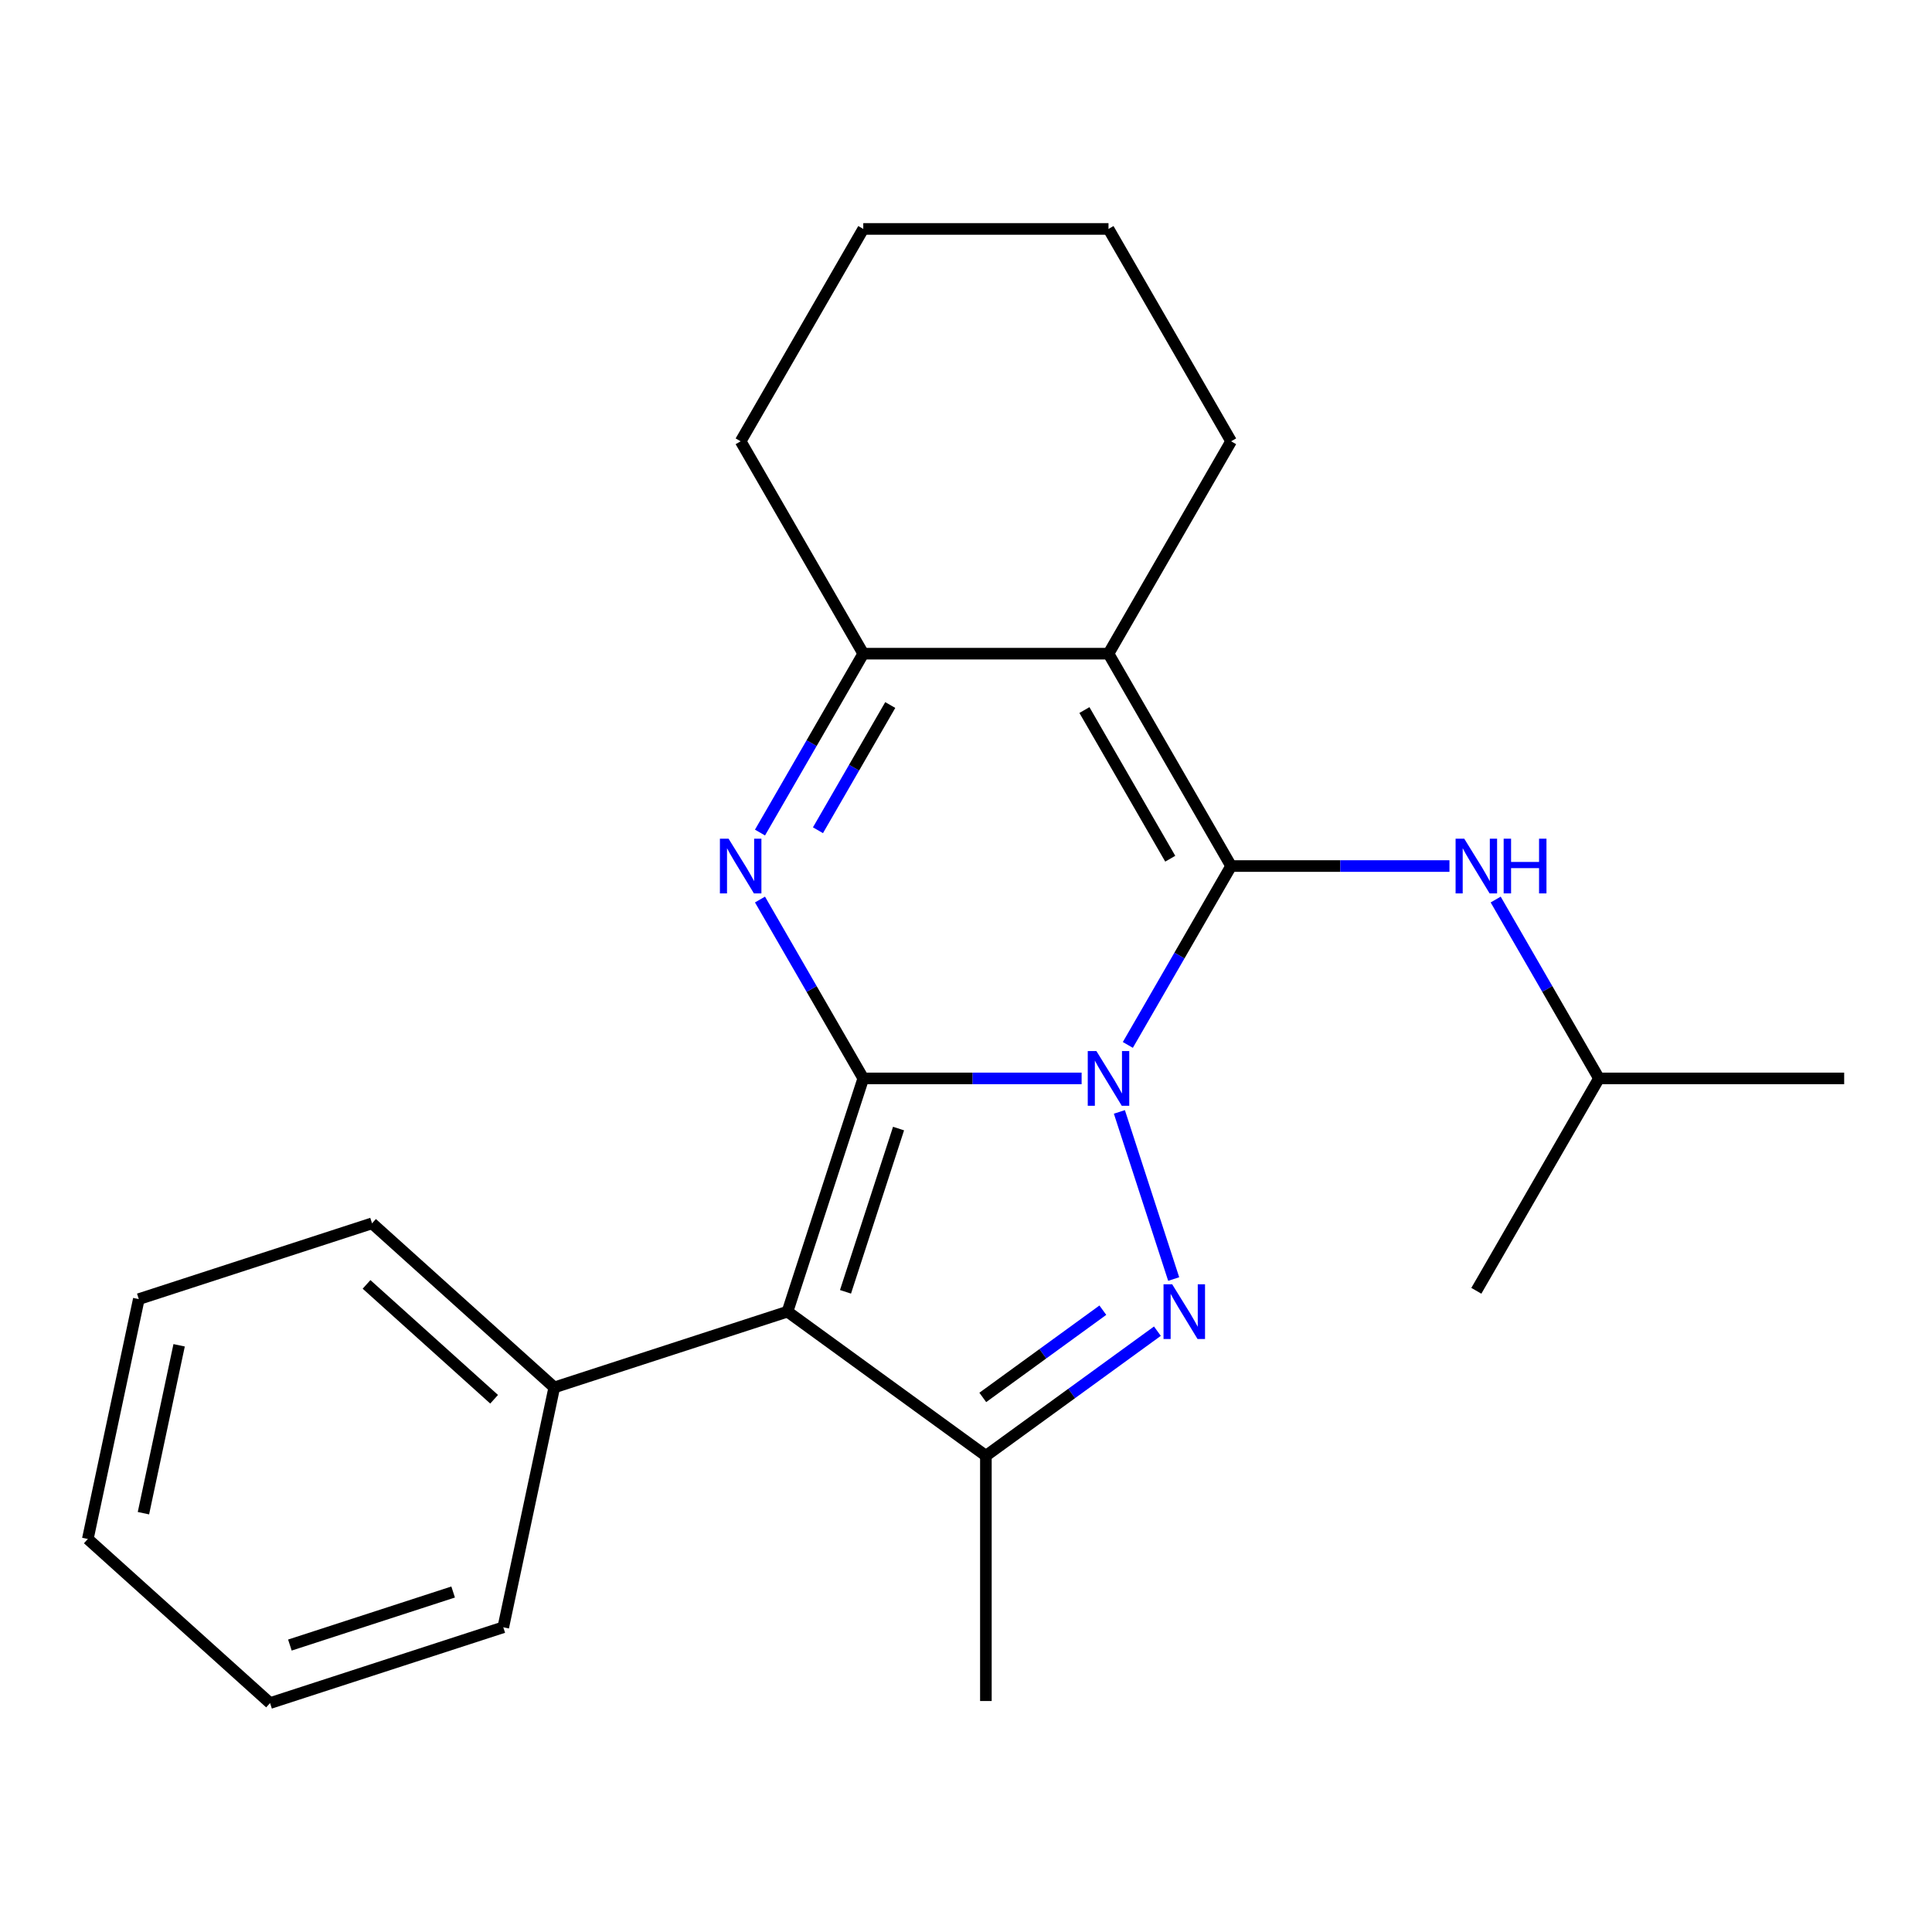<?xml version='1.0' encoding='iso-8859-1'?>
<svg version='1.1' baseProfile='full'
              xmlns='http://www.w3.org/2000/svg'
                      xmlns:rdkit='http://www.rdkit.org/xml'
                      xmlns:xlink='http://www.w3.org/1999/xlink'
                  xml:space='preserve'
width='1000px' height='1000px' viewBox='0 0 1000 1000'>
<!-- END OF HEADER -->
<rect style='opacity:1.0;fill:#FFFFFF;stroke:none' width='1000' height='1000' x='0' y='0'> </rect>
<path class='bond-0' d='M 559.844,558.188 L 503.336,558.188' style='fill:none;fill-rule:evenodd;stroke:#0000FF;stroke-width:6px;stroke-linecap:butt;stroke-linejoin:miter;stroke-opacity:1' />
<path class='bond-0' d='M 503.336,558.188 L 446.828,558.188' style='fill:none;fill-rule:evenodd;stroke:#000000;stroke-width:6px;stroke-linecap:butt;stroke-linejoin:miter;stroke-opacity:1' />
<path class='bond-1' d='M 583.765,540.855 L 610.494,494.56' style='fill:none;fill-rule:evenodd;stroke:#0000FF;stroke-width:6px;stroke-linecap:butt;stroke-linejoin:miter;stroke-opacity:1' />
<path class='bond-1' d='M 610.494,494.56 L 637.222,448.264' style='fill:none;fill-rule:evenodd;stroke:#000000;stroke-width:6px;stroke-linecap:butt;stroke-linejoin:miter;stroke-opacity:1' />
<path class='bond-2' d='M 579.39,575.522 L 607.497,662.028' style='fill:none;fill-rule:evenodd;stroke:#0000FF;stroke-width:6px;stroke-linecap:butt;stroke-linejoin:miter;stroke-opacity:1' />
<path class='bond-3' d='M 446.828,558.188 L 407.605,678.905' style='fill:none;fill-rule:evenodd;stroke:#000000;stroke-width:6px;stroke-linecap:butt;stroke-linejoin:miter;stroke-opacity:1' />
<path class='bond-3' d='M 465.088,584.141 L 437.632,668.642' style='fill:none;fill-rule:evenodd;stroke:#000000;stroke-width:6px;stroke-linecap:butt;stroke-linejoin:miter;stroke-opacity:1' />
<path class='bond-4' d='M 446.828,558.188 L 420.1,511.893' style='fill:none;fill-rule:evenodd;stroke:#000000;stroke-width:6px;stroke-linecap:butt;stroke-linejoin:miter;stroke-opacity:1' />
<path class='bond-4' d='M 420.1,511.893 L 393.371,465.598' style='fill:none;fill-rule:evenodd;stroke:#0000FF;stroke-width:6px;stroke-linecap:butt;stroke-linejoin:miter;stroke-opacity:1' />
<path class='bond-5' d='M 637.222,448.264 L 573.758,338.34' style='fill:none;fill-rule:evenodd;stroke:#000000;stroke-width:6px;stroke-linecap:butt;stroke-linejoin:miter;stroke-opacity:1' />
<path class='bond-5' d='M 605.718,444.469 L 561.293,367.522' style='fill:none;fill-rule:evenodd;stroke:#000000;stroke-width:6px;stroke-linecap:butt;stroke-linejoin:miter;stroke-opacity:1' />
<path class='bond-8' d='M 637.222,448.264 L 693.73,448.264' style='fill:none;fill-rule:evenodd;stroke:#000000;stroke-width:6px;stroke-linecap:butt;stroke-linejoin:miter;stroke-opacity:1' />
<path class='bond-8' d='M 693.73,448.264 L 750.238,448.264' style='fill:none;fill-rule:evenodd;stroke:#0000FF;stroke-width:6px;stroke-linecap:butt;stroke-linejoin:miter;stroke-opacity:1' />
<path class='bond-6' d='M 599.068,689.014 L 554.68,721.263' style='fill:none;fill-rule:evenodd;stroke:#0000FF;stroke-width:6px;stroke-linecap:butt;stroke-linejoin:miter;stroke-opacity:1' />
<path class='bond-6' d='M 554.68,721.263 L 510.293,753.512' style='fill:none;fill-rule:evenodd;stroke:#000000;stroke-width:6px;stroke-linecap:butt;stroke-linejoin:miter;stroke-opacity:1' />
<path class='bond-6' d='M 570.83,678.151 L 539.759,700.726' style='fill:none;fill-rule:evenodd;stroke:#0000FF;stroke-width:6px;stroke-linecap:butt;stroke-linejoin:miter;stroke-opacity:1' />
<path class='bond-6' d='M 539.759,700.726 L 508.688,723.3' style='fill:none;fill-rule:evenodd;stroke:#000000;stroke-width:6px;stroke-linecap:butt;stroke-linejoin:miter;stroke-opacity:1' />
<path class='bond-9' d='M 407.605,678.905 L 286.888,718.129' style='fill:none;fill-rule:evenodd;stroke:#000000;stroke-width:6px;stroke-linecap:butt;stroke-linejoin:miter;stroke-opacity:1' />
<path class='bond-23' d='M 407.605,678.905 L 510.293,753.512' style='fill:none;fill-rule:evenodd;stroke:#000000;stroke-width:6px;stroke-linecap:butt;stroke-linejoin:miter;stroke-opacity:1' />
<path class='bond-24' d='M 393.371,430.931 L 420.1,384.636' style='fill:none;fill-rule:evenodd;stroke:#0000FF;stroke-width:6px;stroke-linecap:butt;stroke-linejoin:miter;stroke-opacity:1' />
<path class='bond-24' d='M 420.1,384.636 L 446.828,338.34' style='fill:none;fill-rule:evenodd;stroke:#000000;stroke-width:6px;stroke-linecap:butt;stroke-linejoin:miter;stroke-opacity:1' />
<path class='bond-24' d='M 423.375,429.736 L 442.085,397.329' style='fill:none;fill-rule:evenodd;stroke:#0000FF;stroke-width:6px;stroke-linecap:butt;stroke-linejoin:miter;stroke-opacity:1' />
<path class='bond-24' d='M 442.085,397.329 L 460.795,364.922' style='fill:none;fill-rule:evenodd;stroke:#000000;stroke-width:6px;stroke-linecap:butt;stroke-linejoin:miter;stroke-opacity:1' />
<path class='bond-7' d='M 573.758,338.34 L 446.828,338.34' style='fill:none;fill-rule:evenodd;stroke:#000000;stroke-width:6px;stroke-linecap:butt;stroke-linejoin:miter;stroke-opacity:1' />
<path class='bond-10' d='M 573.758,338.34 L 637.222,228.417' style='fill:none;fill-rule:evenodd;stroke:#000000;stroke-width:6px;stroke-linecap:butt;stroke-linejoin:miter;stroke-opacity:1' />
<path class='bond-11' d='M 510.293,753.512 L 510.293,880.442' style='fill:none;fill-rule:evenodd;stroke:#000000;stroke-width:6px;stroke-linecap:butt;stroke-linejoin:miter;stroke-opacity:1' />
<path class='bond-12' d='M 446.828,338.34 L 383.364,228.417' style='fill:none;fill-rule:evenodd;stroke:#000000;stroke-width:6px;stroke-linecap:butt;stroke-linejoin:miter;stroke-opacity:1' />
<path class='bond-13' d='M 774.159,465.598 L 800.888,511.893' style='fill:none;fill-rule:evenodd;stroke:#0000FF;stroke-width:6px;stroke-linecap:butt;stroke-linejoin:miter;stroke-opacity:1' />
<path class='bond-13' d='M 800.888,511.893 L 827.616,558.188' style='fill:none;fill-rule:evenodd;stroke:#000000;stroke-width:6px;stroke-linecap:butt;stroke-linejoin:miter;stroke-opacity:1' />
<path class='bond-14' d='M 286.888,718.129 L 192.562,633.196' style='fill:none;fill-rule:evenodd;stroke:#000000;stroke-width:6px;stroke-linecap:butt;stroke-linejoin:miter;stroke-opacity:1' />
<path class='bond-14' d='M 255.753,724.254 L 189.724,664.802' style='fill:none;fill-rule:evenodd;stroke:#000000;stroke-width:6px;stroke-linecap:butt;stroke-linejoin:miter;stroke-opacity:1' />
<path class='bond-15' d='M 286.888,718.129 L 260.498,842.284' style='fill:none;fill-rule:evenodd;stroke:#000000;stroke-width:6px;stroke-linecap:butt;stroke-linejoin:miter;stroke-opacity:1' />
<path class='bond-16' d='M 637.222,228.417 L 573.758,118.493' style='fill:none;fill-rule:evenodd;stroke:#000000;stroke-width:6px;stroke-linecap:butt;stroke-linejoin:miter;stroke-opacity:1' />
<path class='bond-25' d='M 383.364,228.417 L 446.828,118.493' style='fill:none;fill-rule:evenodd;stroke:#000000;stroke-width:6px;stroke-linecap:butt;stroke-linejoin:miter;stroke-opacity:1' />
<path class='bond-17' d='M 827.616,558.188 L 954.545,558.188' style='fill:none;fill-rule:evenodd;stroke:#000000;stroke-width:6px;stroke-linecap:butt;stroke-linejoin:miter;stroke-opacity:1' />
<path class='bond-18' d='M 827.616,558.188 L 764.152,668.112' style='fill:none;fill-rule:evenodd;stroke:#000000;stroke-width:6px;stroke-linecap:butt;stroke-linejoin:miter;stroke-opacity:1' />
<path class='bond-21' d='M 192.562,633.196 L 71.845,672.42' style='fill:none;fill-rule:evenodd;stroke:#000000;stroke-width:6px;stroke-linecap:butt;stroke-linejoin:miter;stroke-opacity:1' />
<path class='bond-20' d='M 260.498,842.284 L 139.781,881.507' style='fill:none;fill-rule:evenodd;stroke:#000000;stroke-width:6px;stroke-linecap:butt;stroke-linejoin:miter;stroke-opacity:1' />
<path class='bond-20' d='M 234.546,824.024 L 150.044,851.481' style='fill:none;fill-rule:evenodd;stroke:#000000;stroke-width:6px;stroke-linecap:butt;stroke-linejoin:miter;stroke-opacity:1' />
<path class='bond-19' d='M 573.758,118.493 L 446.828,118.493' style='fill:none;fill-rule:evenodd;stroke:#000000;stroke-width:6px;stroke-linecap:butt;stroke-linejoin:miter;stroke-opacity:1' />
<path class='bond-22' d='M 139.781,881.507 L 45.455,796.575' style='fill:none;fill-rule:evenodd;stroke:#000000;stroke-width:6px;stroke-linecap:butt;stroke-linejoin:miter;stroke-opacity:1' />
<path class='bond-26' d='M 71.845,672.42 L 45.455,796.575' style='fill:none;fill-rule:evenodd;stroke:#000000;stroke-width:6px;stroke-linecap:butt;stroke-linejoin:miter;stroke-opacity:1' />
<path class='bond-26' d='M 92.717,696.321 L 74.244,783.23' style='fill:none;fill-rule:evenodd;stroke:#000000;stroke-width:6px;stroke-linecap:butt;stroke-linejoin:miter;stroke-opacity:1' />
<path  class='atom-0' d='M 567.498 544.028
L 576.778 559.028
Q 577.698 560.508, 579.178 563.188
Q 580.658 565.868, 580.738 566.028
L 580.738 544.028
L 584.498 544.028
L 584.498 572.348
L 580.618 572.348
L 570.658 555.948
Q 569.498 554.028, 568.258 551.828
Q 567.058 549.628, 566.698 548.948
L 566.698 572.348
L 563.018 572.348
L 563.018 544.028
L 567.498 544.028
' fill='#0000FF'/>
<path  class='atom-3' d='M 606.721 664.745
L 616.001 679.745
Q 616.921 681.225, 618.401 683.905
Q 619.881 686.585, 619.961 686.745
L 619.961 664.745
L 623.721 664.745
L 623.721 693.065
L 619.841 693.065
L 609.881 676.665
Q 608.721 674.745, 607.481 672.545
Q 606.281 670.345, 605.921 669.665
L 605.921 693.065
L 602.241 693.065
L 602.241 664.745
L 606.721 664.745
' fill='#0000FF'/>
<path  class='atom-5' d='M 377.104 434.104
L 386.384 449.104
Q 387.304 450.584, 388.784 453.264
Q 390.264 455.944, 390.344 456.104
L 390.344 434.104
L 394.104 434.104
L 394.104 462.424
L 390.224 462.424
L 380.264 446.024
Q 379.104 444.104, 377.864 441.904
Q 376.664 439.704, 376.304 439.024
L 376.304 462.424
L 372.624 462.424
L 372.624 434.104
L 377.104 434.104
' fill='#0000FF'/>
<path  class='atom-9' d='M 757.892 434.104
L 767.172 449.104
Q 768.092 450.584, 769.572 453.264
Q 771.052 455.944, 771.132 456.104
L 771.132 434.104
L 774.892 434.104
L 774.892 462.424
L 771.012 462.424
L 761.052 446.024
Q 759.892 444.104, 758.652 441.904
Q 757.452 439.704, 757.092 439.024
L 757.092 462.424
L 753.412 462.424
L 753.412 434.104
L 757.892 434.104
' fill='#0000FF'/>
<path  class='atom-9' d='M 778.292 434.104
L 782.132 434.104
L 782.132 446.144
L 796.612 446.144
L 796.612 434.104
L 800.452 434.104
L 800.452 462.424
L 796.612 462.424
L 796.612 449.344
L 782.132 449.344
L 782.132 462.424
L 778.292 462.424
L 778.292 434.104
' fill='#0000FF'/>
</svg>
